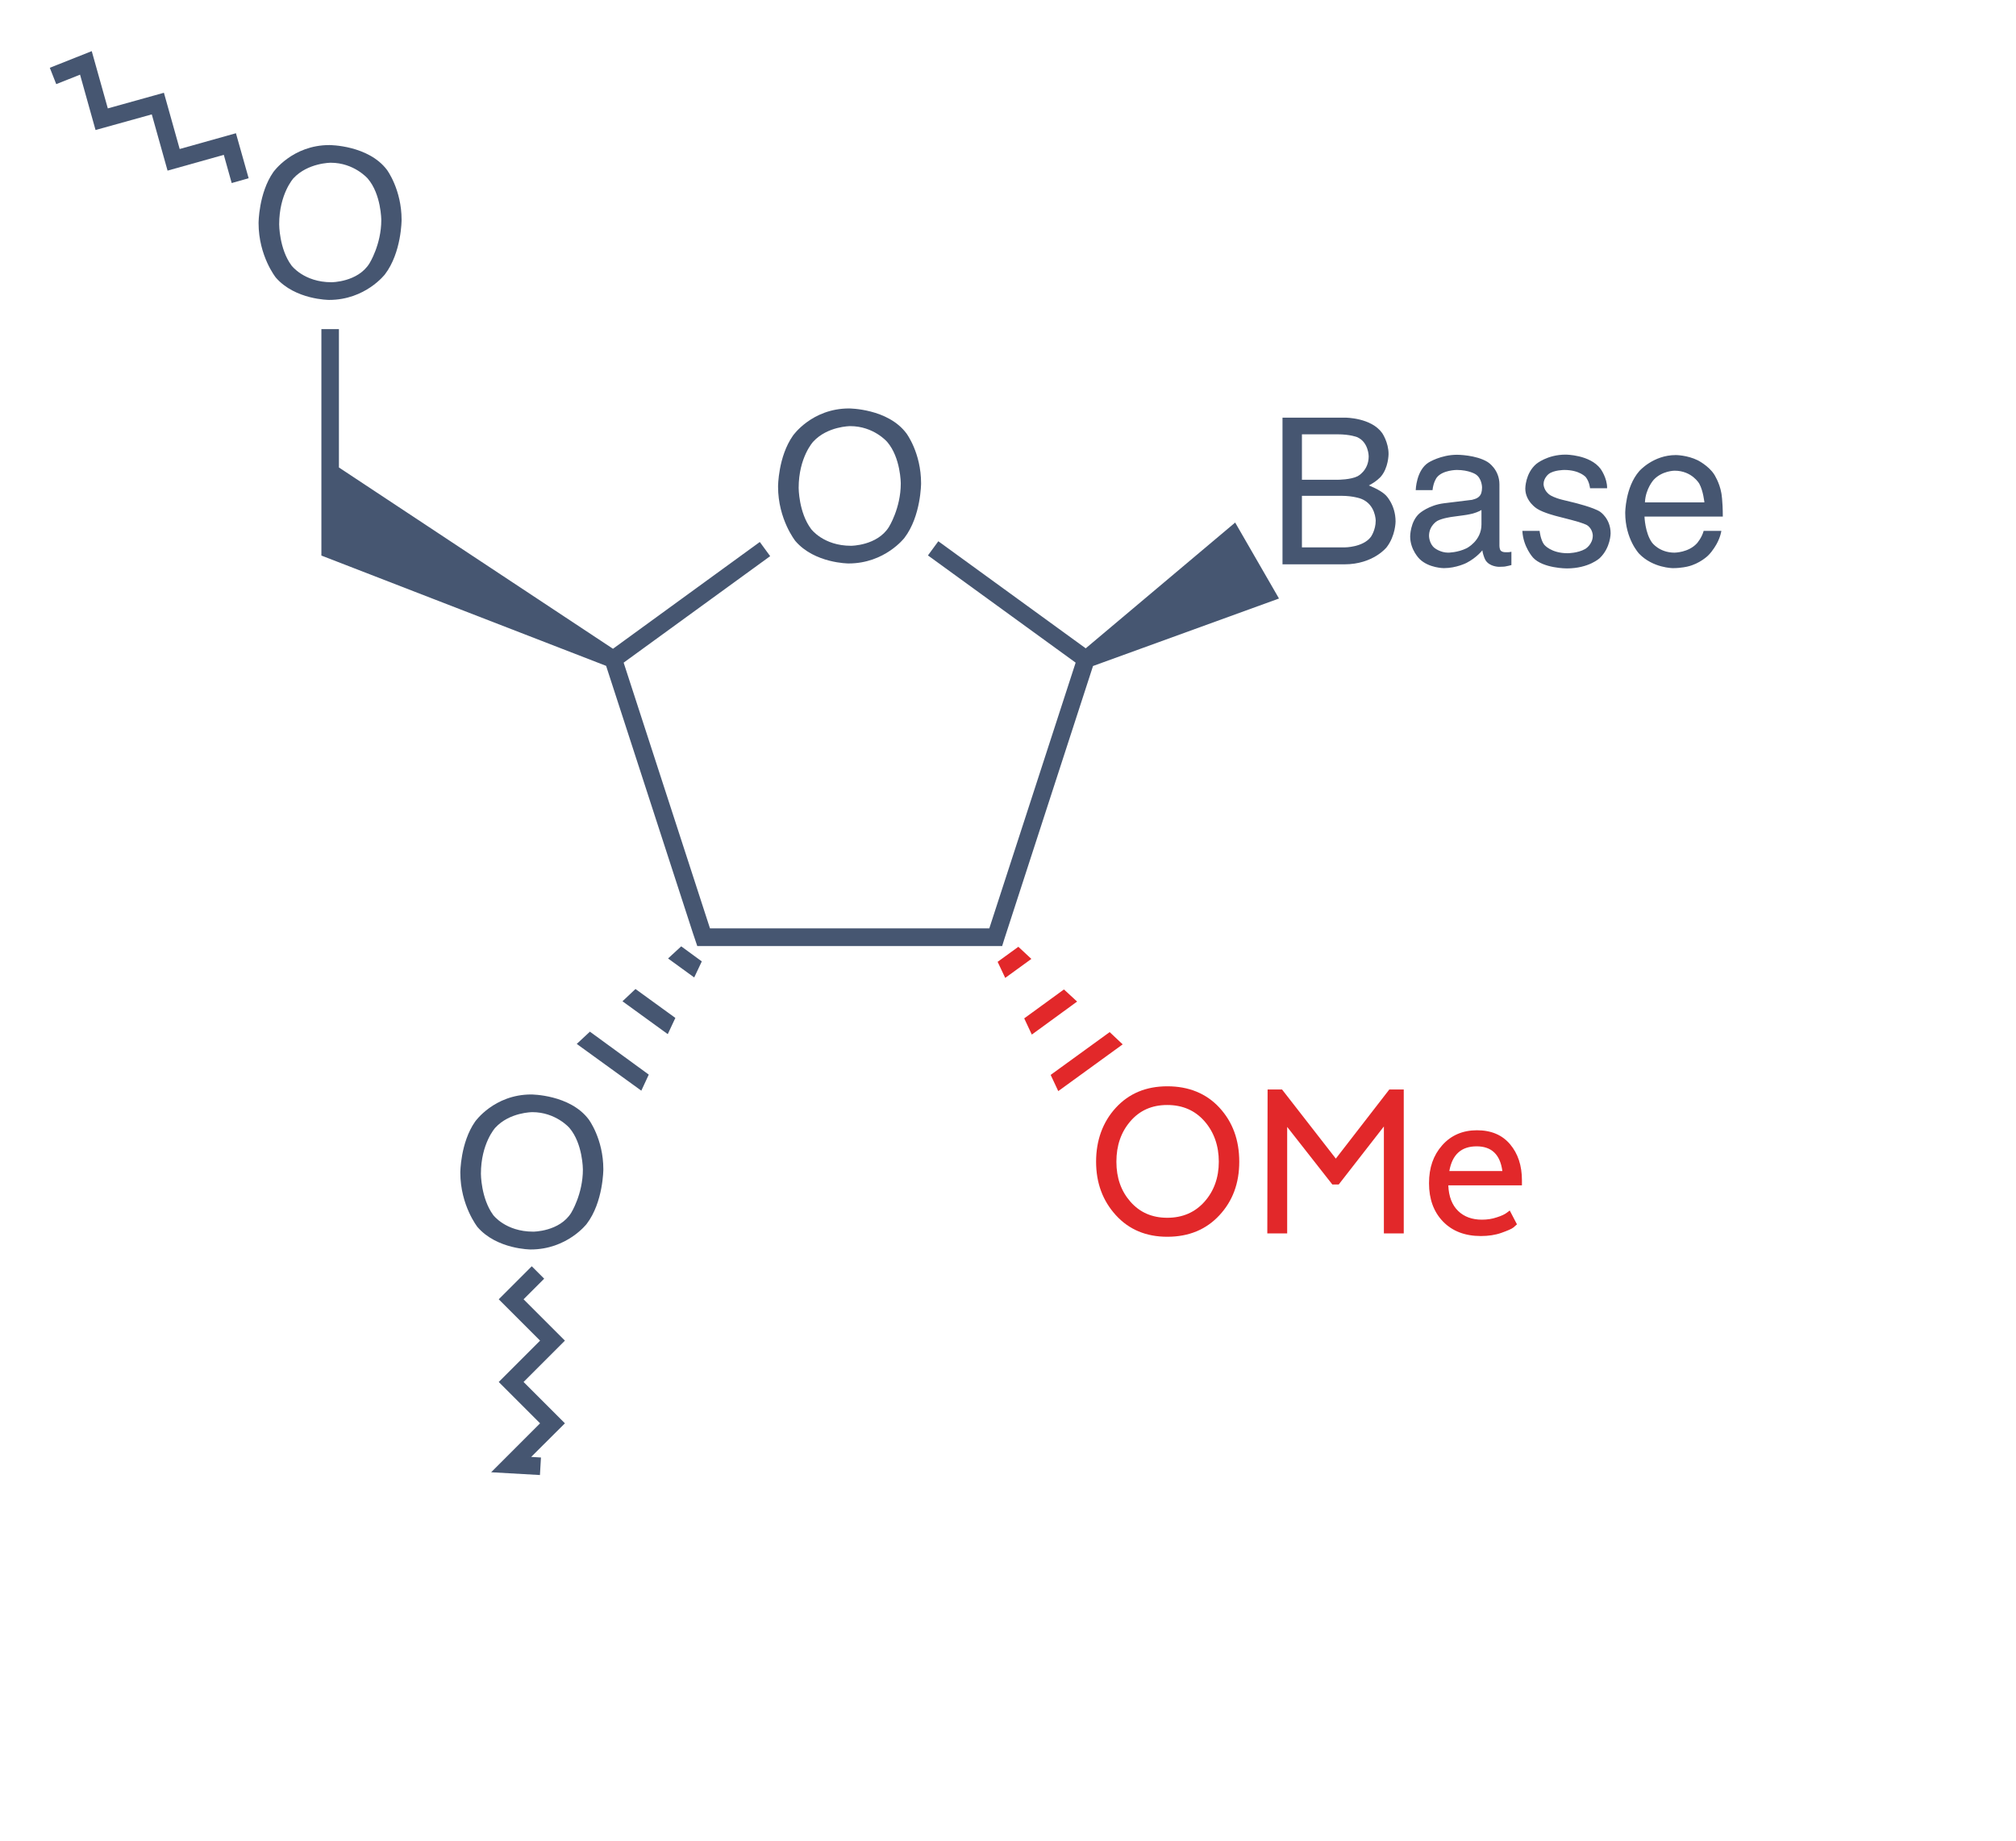<?xml version="1.0" encoding="UTF-8"?><svg id="a" xmlns="http://www.w3.org/2000/svg" width="138" height="126" viewBox="0 0 138 126"><g id="b"><path d="M75.96,70.65l-4.04,2.93.52,1.11,4.41-3.2s-.89-.84-.89-.84ZM72.83,67.73l-2.72,1.98.52,1.11,3.1-2.26-.9-.83ZM69.71,64.81l-1.42,1.03.52,1.1,1.79-1.3-.89-.83Z" style="fill:#e2282a;"/><polygon points="15.86 12.53 15.32 10.6 11.47 11.68 10.39 7.83 6.54 8.9 5.48 5.11 3.85 5.76 3.41 4.64 6.28 3.5 7.38 7.42 11.22 6.35 12.3 10.2 16.15 9.12 17.02 12.2 15.86 12.53" style="fill:#465671;"/><polygon points="36.96 100.97 33.62 100.78 36.97 97.43 34.14 94.6 36.97 91.77 34.14 88.94 36.4 86.68 37.25 87.53 35.84 88.94 38.67 91.77 35.84 94.6 38.67 97.43 36.36 99.73 37.03 99.77 36.96 100.97" style="fill:#465671;"/><path d="M58.25,37.36s1.8,0,2.6-1.29c0,0,.81-1.29.81-2.97,0,0,0-1.77-.93-2.85,0,0-.92-1.08-2.53-1.08,0,0-1.56,0-2.54,1.07,0,0-.99,1.07-.99,3.16,0,0,0,1.67.85,2.81,0,0,.84,1.15,2.73,1.15ZM58.12,27.96s2.66,0,3.93,1.71c0,0,1,1.33,1,3.41,0,0,0,2.25-1.14,3.74,0,0-1.34,1.75-3.82,1.75,0,0-2.32,0-3.64-1.53,0,0-1.19-1.48-1.19-3.73,0,0,0-2.04,1.02-3.49,0,0,1.29-1.86,3.84-1.86Z" style="fill:#465671;"/><path d="M87.79,28.59h4.31s1.76,0,2.51,1.05c0,0,.44.63.44,1.44,0,0,0,.95-.54,1.56,0,0-.28.32-.81.59,0,0,.77.29,1.15.66,0,0,.68.65.68,1.81,0,0,0,.97-.61,1.76,0,0-.91,1.17-2.89,1.17h-4.24s0-10.04,0-10.04ZM92.05,37.47s1.25,0,1.79-.72c0,0,.33-.46.33-1.11,0,0,0-1.1-.98-1.49,0,0-.52-.21-1.37-.21h-2.7v3.53h2.93ZM91.59,32.84s.87,0,1.34-.24c0,0,.76-.38.76-1.36,0,0,0-.98-.8-1.32,0,0-.46-.19-1.34-.19h-2.43v3.11h2.47Z" style="fill:#465671;"/><path d="M116.67,34.39s-.08-.8-.35-1.28c0,0-.5-.89-1.69-.89,0,0-.84,0-1.42.61,0,0-.57.61-.61,1.56h4.07ZM114.71,31.15s.78,0,1.51.36c0,0,.73.37,1.11.95,0,0,.37.55.5,1.29,0,0,.1.51.1,1.61h-5.36s.03,1.12.52,1.79c0,0,.5.68,1.53.68,0,0,.96,0,1.54-.64,0,0,.33-.37.46-.85h1.21s-.05.4-.32.89c0,0-.27.5-.6.81,0,0-.56.55-1.39.74,0,0-.44.11-1,.11,0,0-1.37,0-2.32-.99,0,0-.95-1-.95-2.79,0,0,0-1.76.96-2.86,0,0,.95-1.1,2.5-1.1ZM105.39,36.34s.06.61.31.94c0,0,.46.59,1.61.59,0,0,.69,0,1.2-.29,0,0,.52-.3.52-.92,0,0,0-.47-.41-.72,0,0-.27-.15-1.06-.35l-.97-.25s-.94-.23-1.38-.52c0,0-.8-.49-.8-1.38,0,0,0-1.04.75-1.68,0,0,.75-.64,2.01-.64,0,0,1.66,0,2.39.97,0,0,.46.62.45,1.33h-1.17s-.03-.42-.29-.76c0,0-.42-.49-1.47-.49,0,0-.7,0-1.06.27,0,0-.36.27-.36.7,0,0,0,.48.48.77,0,0,.27.17.8.3l.82.2s1.32.32,1.77.62c0,0,.72.47.72,1.48,0,0,0,.98-.74,1.69,0,0-.74.71-2.26.71,0,0-1.63,0-2.31-.74,0,0-.68-.74-.73-1.83,0,0,1.18,0,1.18,0ZM100.8,34.2s.42-.06.56-.36c0,0,.09-.16.09-.47,0,0,0-.63-.45-.91,0,0-.45-.29-1.28-.29,0,0-.97,0-1.37.52,0,0-.23.29-.29.86h-1.15s.03-1.36.88-1.89c0,0,.84-.53,1.95-.53,0,0,1.3,0,2.1.5,0,0,.8.49.8,1.53v4.21s0,.2.08.31c0,0,.08.12.33.12,0,0,.08,0,.19,0,0,0,.1,0,.22-.03v.91s-.29.08-.44.1c0,0-.15.02-.41.02,0,0-.64,0-.92-.45,0,0-.15-.24-.22-.68,0,0-.37.49-1.08.86,0,0-.7.36-1.55.36,0,0-1.02,0-1.66-.62,0,0-.65-.62-.65-1.55,0,0,0-1.02.64-1.58,0,0,.63-.56,1.67-.69l1.96-.24h0ZM97.82,36.68s0,.54.39.84c0,0,.39.31.92.31,0,0,.65,0,1.26-.3,0,0,1.02-.5,1.02-1.63v-.99s-.22.14-.58.24c0,0-.35.09-.7.13l-.74.1s-.67.09-1.01.28c0,0-.56.32-.56,1.02Z" style="fill:#465671;"/><path d="M87.55,40.97l-3-5.2-10.23,8.61-10.09-7.33-.71.97,10.11,7.34-5.89,18.13h0s-.02.06-.02.06h-19.12l-5.91-18.19,10.03-7.29-.71-.97-10.05,7.31-18.76-12.41v-9.47h-1.2v8.68h0s0,6.82,0,6.82l19.49,7.55,5.94,18.29h0s.3.89.3.89h20.87l.14-.45,6.08-18.72,12.73-4.62ZM41.98,45.14h0s0,0,0,0h0Z" style="fill:#465671;"/><polygon points="42.61 68.54 45.71 70.79 46.23 69.68 43.5 67.7 42.61 68.54" style="fill:#465671;"/><polygon points="39.48 71.46 43.9 74.66 44.41 73.56 40.38 70.62 39.48 71.46" style="fill:#465671;"/><polygon points="45.73 65.61 47.52 66.91 48.04 65.81 46.63 64.78 45.73 65.61" style="fill:#465671;"/><path d="M36.5,84.31s1.8,0,2.6-1.29c0,0,.8-1.28.8-2.96,0,0,0-1.77-.92-2.85,0,0-.93-1.08-2.54-1.08,0,0-1.56,0-2.54,1.07,0,0-.98,1.07-.98,3.15,0,0,0,1.67.84,2.82,0,0,.84,1.14,2.74,1.14ZM36.36,74.92s2.66,0,3.94,1.71c0,0,1,1.33,1,3.41,0,0,0,2.25-1.14,3.74,0,0-1.34,1.75-3.83,1.75,0,0-2.31,0-3.64-1.53,0,0-1.18-1.48-1.18-3.73,0,0,0-2.04,1.01-3.49,0,0,1.3-1.86,3.84-1.86Z" style="fill:#465671;"/><path d="M22.69,19.32s1.8,0,2.6-1.29c0,0,.81-1.29.81-2.96,0,0,0-1.77-.93-2.85,0,0-.93-1.08-2.53-1.08,0,0-1.56,0-2.55,1.06,0,0-.98,1.07-.98,3.16,0,0,0,1.67.84,2.81,0,0,.85,1.15,2.74,1.15ZM22.55,9.93s2.66,0,3.94,1.7c0,0,1,1.34,1,3.42,0,0,0,2.24-1.14,3.73,0,0-1.34,1.75-3.82,1.75,0,0-2.32,0-3.65-1.53,0,0-1.18-1.47-1.18-3.73,0,0,0-2.04,1.01-3.49,0,0,1.3-1.85,3.84-1.85Z" style="fill:#465671;"/></g><path d="M79.9,84.66c-1.44,0-2.62-.49-3.52-1.48-.9-.99-1.35-2.21-1.35-3.66s.45-2.71,1.35-3.69,2.07-1.47,3.53-1.47,2.67.49,3.57,1.47,1.35,2.21,1.35,3.69-.45,2.69-1.36,3.67c-.91.98-2.1,1.47-3.56,1.47ZM79.9,83.36c1.05,0,1.9-.37,2.55-1.1.65-.73.98-1.65.98-2.74s-.33-2.03-.98-2.77c-.65-.74-1.5-1.11-2.55-1.11s-1.88.37-2.52,1.11c-.64.74-.96,1.66-.96,2.77s.32,2.01.96,2.74c.64.73,1.48,1.1,2.52,1.1Z" style="fill:#e2282a;"/><path d="M94.73,84.43v-7.32l-3.09,3.97h-.44l-3.09-3.94v7.29h-1.36l.02-9.85h.99l3.68,4.73,3.66-4.73h.99v9.85h-1.35Z" style="fill:#e2282a;"/><path d="M103.35,82.87l.49.94c-.06.05-.14.13-.25.22s-.39.21-.81.36-.9.22-1.41.22c-1.08,0-1.95-.33-2.59-.99-.64-.66-.96-1.54-.96-2.62s.3-1.92.9-2.6c.6-.68,1.4-1.03,2.38-1.03s1.73.32,2.27.96c.54.64.81,1.46.81,2.47v.34h-5.04c.03.77.26,1.35.67,1.75s.96.6,1.63.6c.36,0,.7-.05,1.02-.16.32-.1.55-.21.69-.32l.2-.15ZM101.08,78.47c-1.05,0-1.67.56-1.87,1.69h3.63c-.15-1.13-.74-1.69-1.76-1.69Z" style="fill:#e2282a;"/></svg>